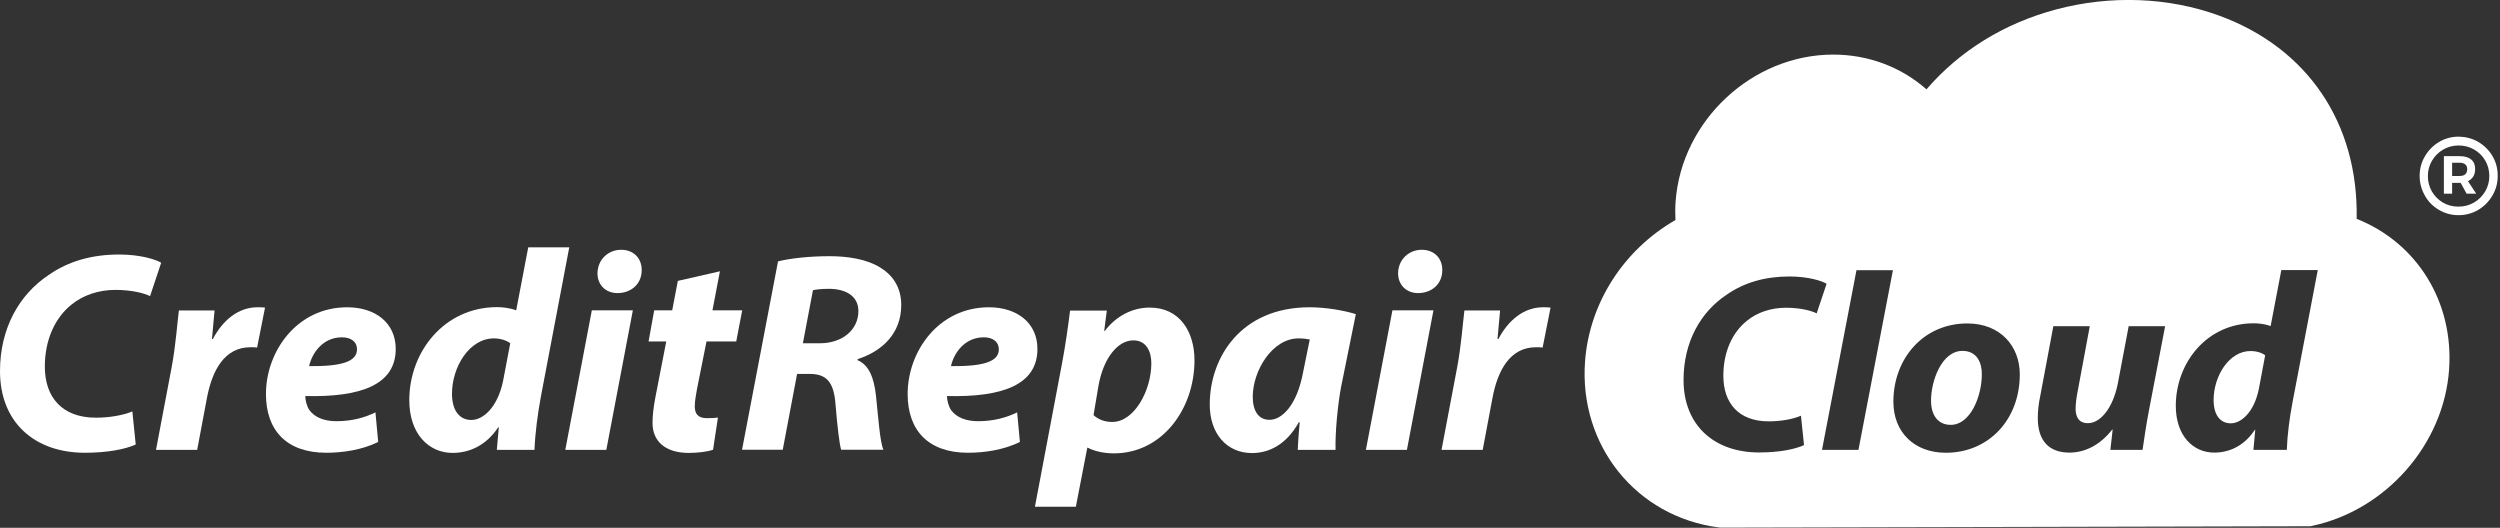 <?xml version="1.0" encoding="utf-8"?>
<!-- Generator: Adobe Illustrator 24.1.0, SVG Export Plug-In . SVG Version: 6.00 Build 0)  -->
<svg version="1.1" xmlns="http://www.w3.org/2000/svg" xmlns:xlink="http://www.w3.org/1999/xlink" x="0px" y="0px"
	 viewBox="0 0 1639.4 346.1" style="enable-background:new 0 0 1639.4 346.1;" xml:space="preserve">
<rect x="0" y="0" width="1639.4" height="346.1" fill="#333333" stroke="none"/>
<style type="text/css">
	.st0{fill:#FFFFFF;}
</style>
<g id="Layer_2">
</g>
<g id="Layer_1">
	<g>
		<g>
			<path class="st0" d="M89,291.5c-6.7,3-18.1,5.4-33.3,5.4C22.4,296.9,0,276.7,0,243.4c0-28.2,12.7-50.3,31.8-63
				c13.1-9.2,28.6-13.5,46.4-13.5c13.7,0,23.9,3.2,27.5,5.4l-7.3,21.9c-3.7-1.9-12-4.1-22.8-4.1s-21.1,3.4-28.8,9.7
				c-10.7,8.6-17.4,23-17.4,40.6c0,20,11.2,33.5,33.5,33.5c8.8,0,17.6-1.5,23.9-4.1L89,291.5z"/>
			<path class="st0" d="M102.3,295l10.3-54.4c2.6-13.8,3.7-29.2,4.7-37h23.4c-0.6,6.2-1.1,12.3-1.7,18.7h0.6
				c6.4-12.2,16.6-20.8,29.2-20.8c1.7,0,3.4,0,5,0.2l-5.2,26.2c-1.3-0.2-2.8-0.2-4.3-0.2c-17.2,0-25.2,15.3-28.6,33.3l-6.4,34H102.3
				z"/>
			<path class="st0" d="M248,289.8c-10.7,5.4-23.9,7.1-34,7.1c-26.2,0-39.6-14.8-39.6-38.5c0-27.9,20.2-56.9,53.3-56.9
				c18.5,0,31.8,10.3,31.8,27.3c0,23.4-22.6,31.8-59.3,30.9c0,2.6,0.9,6.7,2.8,9.4c3.6,4.7,9.7,7.1,17.6,7.1
				c9.9,0,18.3-2.2,25.6-5.8L248,289.8z M224.2,221.2c-12.5,0-19.6,10.3-21.5,18.9c20.9,0.2,31.4-2.8,31.4-11
				C234.2,224.3,230.4,221.2,224.2,221.2z"/>
		</g>
		<g>
			<path class="st0" d="M373.3,162.2l-18.5,97.3c-2.2,11.8-3.9,24.7-4.3,35.5h-24.7l1.3-14.8h-0.4c-8,12.2-19.3,16.8-29.9,16.8
				c-15.5,0-28.4-12.3-28.4-34.6c0-31.8,23-61,57.6-61c3.7,0,8.6,0.6,12.5,2.1l7.9-41.3H373.3z M334.6,225.1
				c-2.1-1.7-6.2-3.2-10.7-3.2c-16.1,0-27.5,18.7-27.5,36.3c0,11,4.9,17.2,12.7,17.2c7.7,0,17.2-8.2,20.8-25.6L334.6,225.1z"/>
			<path class="st0" d="M370.7,295l17.4-91.5H415L397.6,295H370.7z M391.8,179.1c0.2-9.2,7.3-15.3,15.5-15.3
				c7.9,0,13.5,5.2,13.5,13.3c0,9.5-7.3,15.1-15.9,15.1C397.4,192.2,391.8,187.1,391.8,179.1z"/>
			<path class="st0" d="M472.1,177.9l-4.9,25.6h19.5l-3.9,20.4h-19.5l-6.2,31c-0.7,3.7-1.5,8.4-1.5,11.6c0,4.5,1.9,7.7,7.7,7.7
				c2.4,0,5,0,7.5-0.4l-3.2,21.1c-3.4,1.3-10.1,2.1-15.9,2.1c-16.1,0-23.8-8.2-23.8-19.6c0-5,0.6-10.1,1.9-17l7.1-36.5h-11.6
				l3.7-20.4h11.8l3.7-19.3L472.1,177.9z"/>
		</g>
		<g>
			<path class="st0" d="M510.2,171.4c8.4-2.1,21.1-3.4,33.7-3.4c12,0,24.3,1.9,33.1,7.3c8.2,4.9,14,12.9,14,24.7
				c0,18.7-12.5,30.3-28.6,35.5v0.7c7.5,3.2,10.7,11.6,12,23c1.5,14,2.6,30.5,4.9,35.7h-27.7c-1.1-3.4-2.4-14.2-3.7-29.7
				c-1.1-15.3-6.4-20-17-20h-8.2l-9.4,49.7h-26.7L510.2,171.4z M526.5,225.1h11.2c14.6,0,25.2-8.8,25.2-21.1
				c0-10.1-8.6-14.6-19.3-14.6c-5,0-8.2,0.4-10.5,0.9L526.5,225.1z"/>
		</g>
		<g>
			<path class="st0" d="M668.8,289.8c-10.7,5.4-23.9,7.1-34,7.1c-26.2,0-39.6-14.8-39.6-38.5c0-27.9,20.2-56.9,53.3-56.9
				c18.5,0,31.8,10.3,31.8,27.3c0,23.4-22.6,31.8-59.3,30.9c0,2.6,0.9,6.7,2.8,9.4c3.6,4.7,9.7,7.1,17.6,7.1
				c9.9,0,18.3-2.2,25.6-5.8L668.8,289.8z M645.1,221.2c-12.5,0-19.6,10.3-21.5,18.9c20.9,0.2,31.4-2.8,31.4-11
				C655,224.3,651.3,221.2,645.1,221.2z"/>
			<path class="st0" d="M678.7,332.1l17.6-93.1c2.1-10.8,4.3-26,5.4-35.3h24.1l-1.7,13.3h0.4c7.5-9.9,18.3-15.3,29.4-15.3
				c19.8,0,29.4,15.9,29.4,34.6c0,31.8-21.1,61-52.9,61c-7.5,0-13.8-1.9-17-3.7H713l-7.5,38.7H678.7z M717.1,272.2
				c3,2.8,7.1,4.5,12.3,4.5c14.4,0,25.6-20.6,25.6-38.5c0-7.3-3-15-11.8-15c-10.1,0-19.5,11.4-22.8,29.4L717.1,272.2z"/>
			<path class="st0" d="M851,295c0.2-5.4,0.7-11.6,1.3-18.1h-0.6c-8.4,15.1-20,20.2-30.7,20.2c-16.5,0-27.7-12.7-27.7-31.8
				c0-30.9,20.4-63.8,65.5-63.8c10.8,0,22.6,2.1,30.3,4.5l-9.7,47.9c-2.2,11.8-3.9,29.7-3.6,41.1H851z M858.9,222.6
				c-2.1-0.4-4.7-0.7-7.3-0.7c-17.4,0-30.1,21.3-30.1,38.3c0,9,3.6,15.1,11,15.1c8,0,18-9.2,22.1-31.6L858.9,222.6z"/>
		</g>
		<g>
			<path class="st0" d="M895.7,295l17.4-91.5H940L922.6,295H895.7z M916.8,179.1c0.2-9.2,7.3-15.3,15.5-15.3
				c7.9,0,13.5,5.2,13.5,13.3c0,9.5-7.3,15.1-15.9,15.1C922.5,192.2,916.8,187.1,916.8,179.1z"/>
			<path class="st0" d="M945.3,295l10.3-54.4c2.6-13.8,3.7-29.2,4.7-37h23.4c-0.6,6.2-1.1,12.3-1.7,18.7h0.6
				c6.4-12.2,16.6-20.8,29.2-20.8c1.7,0,3.4,0,5,0.2l-5.2,26.2c-1.3-0.2-2.8-0.2-4.3-0.2c-17.2,0-25.2,15.3-28.6,33.3l-6.4,34H945.3
				z"/>
		</g>
		<g>
			<path class="st0" d="M1451.6,262.3c0,9.8,4.3,15.3,11.3,15.3c6.8,0,15.3-7.3,18.4-22.7l4.1-21.9c-1.8-1.5-5.5-2.8-9.5-2.8
				C1461.7,230.1,1451.6,246.7,1451.6,262.3z"/>
			<path class="st0" d="M1286.9,230.1c-13.8,0-20.7,20.1-20.6,32.7c0,9.5,4.6,15.8,12.9,15.8c13.1,0,20.4-19.1,20.4-33
				C1299.7,238.1,1296.6,230.1,1286.9,230.1z"/>
			<path class="st0" d="M1545.4,143.5c1.2-62.6-32.1-112.1-90.3-133.3c-33.2-12.1-71.1-13.5-106.8-4c-34.1,9.1-63.2,27.1-85,52.4
				c-16.5-14.6-38.1-22.8-61.1-22.8c-53.1,0-99.5,43.2-103.4,96.3c-0.3,4.1-0.3,8.1-0.1,12.2c-34,19.5-56.5,54.4-59.3,92.8
				c-4,55.1,33.7,101.9,87.9,108.8l0.7,0.1l385.8-0.9l1.1,0l1.1-0.2c48.6-10.3,86.5-53.4,90-102.4
				C1609.2,198.1,1585.1,159.3,1545.4,143.5z M1159.8,276.3c7.8,0,15.6-1.3,21.2-3.7l2,19.3c-6,2.7-16.1,4.8-29.5,4.8
				c-29.5,0-49.5-17.9-49.5-47.5c0-25.1,11.3-44.7,28.2-55.9c11.6-8.1,25.4-12,41.2-12c12.1,0,21.2,2.8,24.4,4.8l-6.5,19.4
				c-3.3-1.7-10.6-3.7-20.2-3.7s-18.8,3-25.6,8.6c-9.5,7.6-15.4,20.4-15.4,36C1130.1,264.3,1140.1,276.3,1159.8,276.3z M1218.7,295
				h-23.9l22.6-117.8h23.9L1218.7,295z M1276,296.9c-20.6,0-34.4-13.4-34.4-33.5c0-28.2,19.6-51.3,48.5-51.3
				c21.7,0,34.4,14.9,34.4,33.4C1324.5,275.1,1304.2,296.9,1276,296.9z M1409.3,268.6c-2,10.3-3.2,19.1-4.3,26.4h-21.1l1.5-13.3
				h-0.3c-8.3,10.6-18.3,15.1-28.1,15.1c-12.9,0-20.7-7.3-20.7-22.7c0-4.5,0.5-9.3,1.7-14.9l8.5-45.3h23.9l-8.1,43.5
				c-0.7,3.7-1.2,7.6-1.2,10.6c0,5.3,2,9.5,8.1,9.5c8.1,0,16.4-9.8,19.6-26.1l7.1-37.5h23.9L1409.3,268.6z M1503.4,263.5
				c-2,10.5-3.5,21.9-3.8,31.5h-21.9l1.2-13.1h-0.3c-7.1,10.8-17.1,14.9-26.6,14.9c-13.8,0-25.2-11-25.2-30.7
				c0-28.2,20.4-54.1,51.1-54.1c3.3,0,7.6,0.5,11.1,1.8l7-36.7h23.9L1503.4,263.5z"/>
		</g>
		<g>
			<path class="st0" d="M1625.2,93.1c3.9,2.3,7,5.4,9.3,9.3c2.3,3.9,3.4,8.2,3.4,12.9c0,4.6-1.1,8.9-3.4,12.8
				c-2.3,4-5.4,7.1-9.3,9.5c-3.9,2.3-8.3,3.5-13,3.5c-4.7,0-9-1.2-12.9-3.5c-3.9-2.3-7-5.4-9.2-9.4c-2.2-3.9-3.4-8.2-3.4-12.8
				c0-4.6,1.1-8.9,3.4-12.8c2.3-4,5.4-7.1,9.3-9.5c3.9-2.3,8.2-3.5,13-3.5C1617,89.7,1621.3,90.8,1625.2,93.1z M1622.4,132.8
				c3.1-1.8,5.5-4.3,7.3-7.3c1.8-3.1,2.7-6.4,2.7-10.1c0-3.6-0.9-7-2.6-10c-1.8-3.1-4.2-5.5-7.3-7.3c-3.1-1.8-6.5-2.7-10.2-2.7
				c-3.7,0-7.1,0.9-10.2,2.7c-3.1,1.8-5.5,4.3-7.3,7.3c-1.8,3.1-2.7,6.4-2.7,10.1c0,3.6,0.9,7,2.6,10c1.8,3.1,4.2,5.5,7.2,7.3
				c3.1,1.8,6.4,2.7,10.2,2.7S1619.3,134.6,1622.4,132.8z M1621.9,115.7c-0.8,1.3-2,2.4-3.5,3.1l5.4,8.2h-6.3l-3.9-7.1h-0.6h-5v7.1
				h-5.4v-24.6h10.4c3.2,0,5.7,0.7,7.5,2.2c1.8,1.5,2.6,3.6,2.6,6.2C1623.1,112.7,1622.7,114.4,1621.9,115.7z M1608,115.4h5
				c1.6,0,2.8-0.4,3.6-1.1c0.8-0.8,1.3-1.8,1.3-3.3c0-1.4-0.4-2.5-1.3-3.2c-0.9-0.7-2.1-1.1-3.6-1.1h-5V115.4z"/>
		</g>
	</g>
</g>
</svg>
